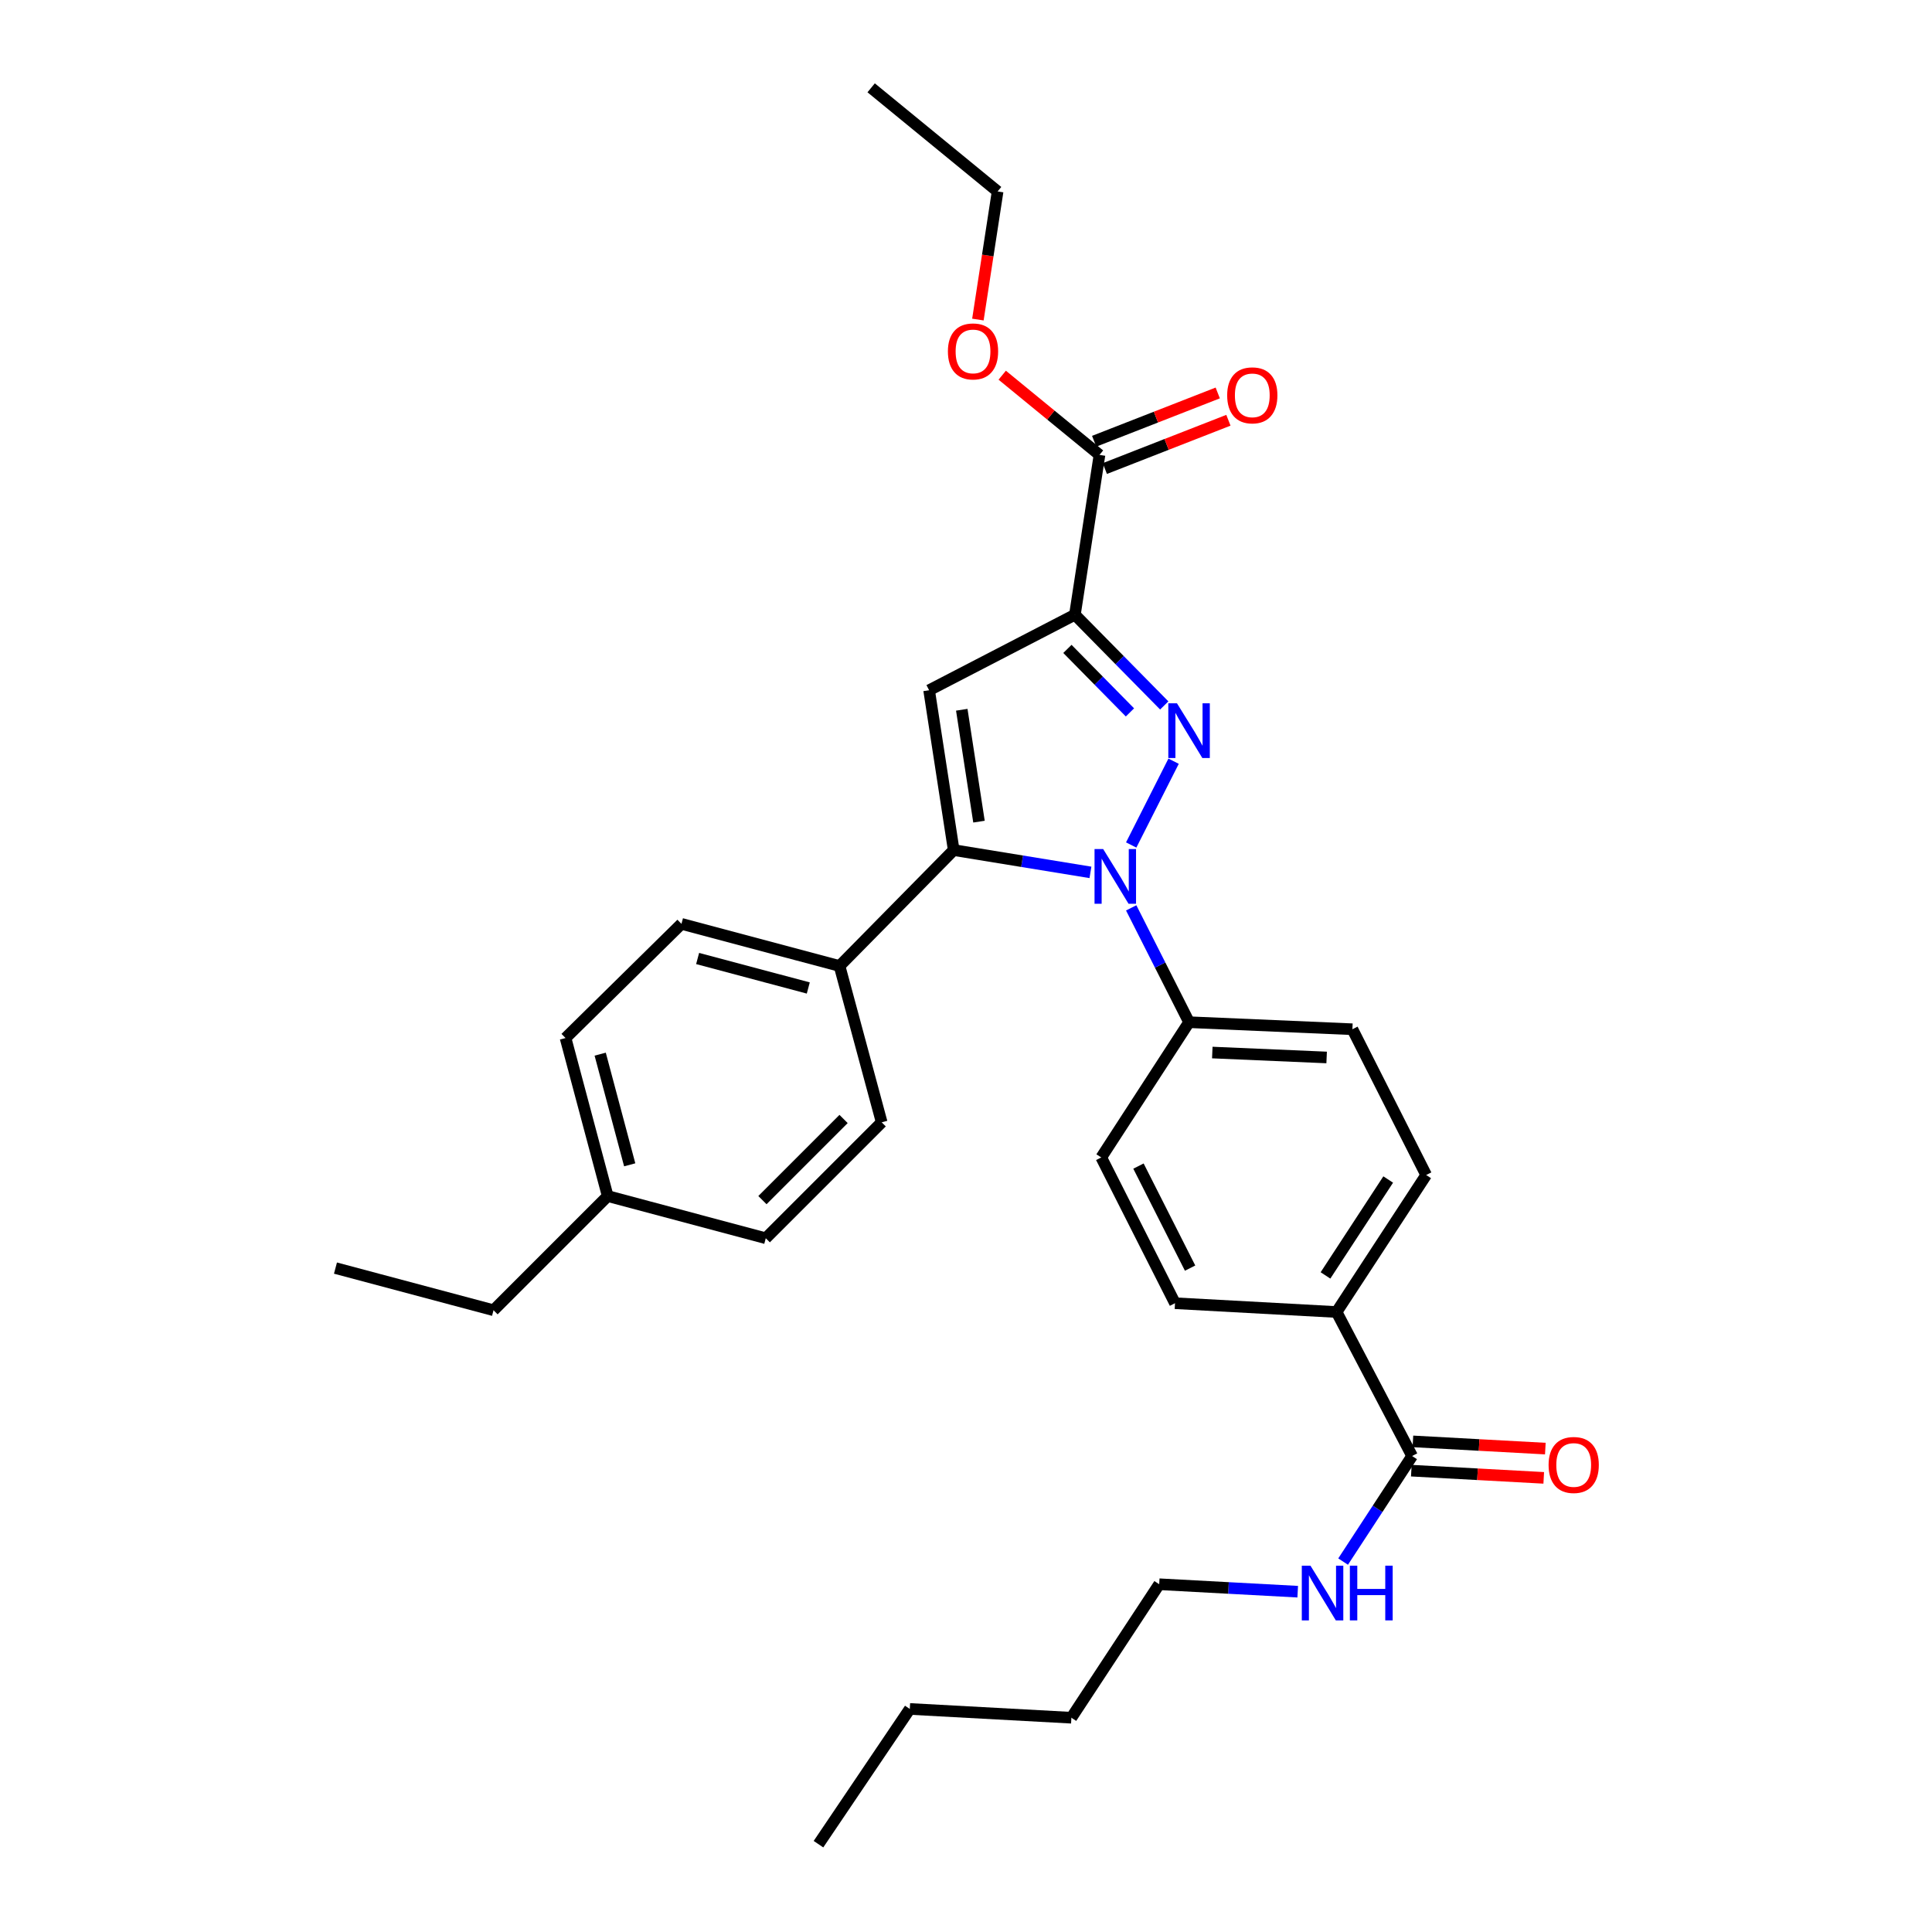 <?xml version='1.0' encoding='iso-8859-1'?>
<svg version='1.1' baseProfile='full'
              xmlns='http://www.w3.org/2000/svg'
                      xmlns:rdkit='http://www.rdkit.org/xml'
                      xmlns:xlink='http://www.w3.org/1999/xlink'
                  xml:space='preserve'
width='1000px' height='1000px' viewBox='0 0 1000 1000'>
<!-- END OF HEADER -->
<rect style='opacity:1.0;fill:#FFFFFF;stroke:none' width='1000' height='1000' x='0' y='0'> </rect>
<path class='bond-0' d='M 695.191,808.272 L 713.05,780.954' style='fill:none;fill-rule:evenodd;stroke:#0000FF;stroke-width:6px;stroke-linecap:butt;stroke-linejoin:miter;stroke-opacity:1' />
<path class='bond-0' d='M 713.05,780.954 L 730.91,753.635' style='fill:none;fill-rule:evenodd;stroke:#000000;stroke-width:6px;stroke-linecap:butt;stroke-linejoin:miter;stroke-opacity:1' />
<path class='bond-1' d='M 671.692,823.858 L 635.848,821.928' style='fill:none;fill-rule:evenodd;stroke:#0000FF;stroke-width:6px;stroke-linecap:butt;stroke-linejoin:miter;stroke-opacity:1' />
<path class='bond-1' d='M 635.848,821.928 L 600.004,819.998' style='fill:none;fill-rule:evenodd;stroke:#000000;stroke-width:6px;stroke-linecap:butt;stroke-linejoin:miter;stroke-opacity:1' />
<path class='bond-2' d='M 570.004,599.094 L 608.18,674.544' style='fill:none;fill-rule:evenodd;stroke:#000000;stroke-width:6px;stroke-linecap:butt;stroke-linejoin:miter;stroke-opacity:1' />
<path class='bond-2' d='M 589.269,603.561 L 615.992,656.376' style='fill:none;fill-rule:evenodd;stroke:#000000;stroke-width:6px;stroke-linecap:butt;stroke-linejoin:miter;stroke-opacity:1' />
<path class='bond-3' d='M 570.004,599.094 L 615.455,529.089' style='fill:none;fill-rule:evenodd;stroke:#000000;stroke-width:6px;stroke-linecap:butt;stroke-linejoin:miter;stroke-opacity:1' />
<path class='bond-4' d='M 608.18,674.544 L 691.815,679.096' style='fill:none;fill-rule:evenodd;stroke:#000000;stroke-width:6px;stroke-linecap:butt;stroke-linejoin:miter;stroke-opacity:1' />
<path class='bond-5' d='M 691.815,679.096 L 738.184,608.181' style='fill:none;fill-rule:evenodd;stroke:#000000;stroke-width:6px;stroke-linecap:butt;stroke-linejoin:miter;stroke-opacity:1' />
<path class='bond-5' d='M 686.072,660.155 L 718.53,610.514' style='fill:none;fill-rule:evenodd;stroke:#000000;stroke-width:6px;stroke-linecap:butt;stroke-linejoin:miter;stroke-opacity:1' />
<path class='bond-6' d='M 691.815,679.096 L 730.91,753.635' style='fill:none;fill-rule:evenodd;stroke:#000000;stroke-width:6px;stroke-linecap:butt;stroke-linejoin:miter;stroke-opacity:1' />
<path class='bond-7' d='M 738.184,608.181 L 700,532.731' style='fill:none;fill-rule:evenodd;stroke:#000000;stroke-width:6px;stroke-linecap:butt;stroke-linejoin:miter;stroke-opacity:1' />
<path class='bond-8' d='M 700,532.731 L 615.455,529.089' style='fill:none;fill-rule:evenodd;stroke:#000000;stroke-width:6px;stroke-linecap:butt;stroke-linejoin:miter;stroke-opacity:1' />
<path class='bond-8' d='M 686.665,547.343 L 627.484,544.794' style='fill:none;fill-rule:evenodd;stroke:#000000;stroke-width:6px;stroke-linecap:butt;stroke-linejoin:miter;stroke-opacity:1' />
<path class='bond-9' d='M 615.455,529.089 L 600.481,499.501' style='fill:none;fill-rule:evenodd;stroke:#000000;stroke-width:6px;stroke-linecap:butt;stroke-linejoin:miter;stroke-opacity:1' />
<path class='bond-9' d='M 600.481,499.501 L 585.507,469.913' style='fill:none;fill-rule:evenodd;stroke:#0000FF;stroke-width:6px;stroke-linecap:butt;stroke-linejoin:miter;stroke-opacity:1' />
<path class='bond-10' d='M 585.506,437.365 L 607.45,393.999' style='fill:none;fill-rule:evenodd;stroke:#0000FF;stroke-width:6px;stroke-linecap:butt;stroke-linejoin:miter;stroke-opacity:1' />
<path class='bond-11' d='M 564.412,451.542 L 529.024,445.772' style='fill:none;fill-rule:evenodd;stroke:#0000FF;stroke-width:6px;stroke-linecap:butt;stroke-linejoin:miter;stroke-opacity:1' />
<path class='bond-11' d='M 529.024,445.772 L 493.636,440.001' style='fill:none;fill-rule:evenodd;stroke:#000000;stroke-width:6px;stroke-linecap:butt;stroke-linejoin:miter;stroke-opacity:1' />
<path class='bond-12' d='M 602.609,365.138 L 579.488,341.66' style='fill:none;fill-rule:evenodd;stroke:#0000FF;stroke-width:6px;stroke-linecap:butt;stroke-linejoin:miter;stroke-opacity:1' />
<path class='bond-12' d='M 579.488,341.66 L 556.366,318.182' style='fill:none;fill-rule:evenodd;stroke:#000000;stroke-width:6px;stroke-linecap:butt;stroke-linejoin:miter;stroke-opacity:1' />
<path class='bond-12' d='M 584.863,368.741 L 568.677,352.306' style='fill:none;fill-rule:evenodd;stroke:#0000FF;stroke-width:6px;stroke-linecap:butt;stroke-linejoin:miter;stroke-opacity:1' />
<path class='bond-12' d='M 568.677,352.306 L 552.492,335.872' style='fill:none;fill-rule:evenodd;stroke:#000000;stroke-width:6px;stroke-linecap:butt;stroke-linejoin:miter;stroke-opacity:1' />
<path class='bond-13' d='M 556.366,318.182 L 480.908,357.268' style='fill:none;fill-rule:evenodd;stroke:#000000;stroke-width:6px;stroke-linecap:butt;stroke-linejoin:miter;stroke-opacity:1' />
<path class='bond-14' d='M 556.366,318.182 L 569.094,235.457' style='fill:none;fill-rule:evenodd;stroke:#000000;stroke-width:6px;stroke-linecap:butt;stroke-linejoin:miter;stroke-opacity:1' />
<path class='bond-15' d='M 480.908,357.268 L 493.636,440.001' style='fill:none;fill-rule:evenodd;stroke:#000000;stroke-width:6px;stroke-linecap:butt;stroke-linejoin:miter;stroke-opacity:1' />
<path class='bond-15' d='M 497.813,367.371 L 506.723,425.284' style='fill:none;fill-rule:evenodd;stroke:#000000;stroke-width:6px;stroke-linecap:butt;stroke-linejoin:miter;stroke-opacity:1' />
<path class='bond-16' d='M 493.636,440.001 L 434.547,500' style='fill:none;fill-rule:evenodd;stroke:#000000;stroke-width:6px;stroke-linecap:butt;stroke-linejoin:miter;stroke-opacity:1' />
<path class='bond-17' d='M 569.094,235.457 L 543.921,214.829' style='fill:none;fill-rule:evenodd;stroke:#000000;stroke-width:6px;stroke-linecap:butt;stroke-linejoin:miter;stroke-opacity:1' />
<path class='bond-17' d='M 543.921,214.829 L 518.749,194.201' style='fill:none;fill-rule:evenodd;stroke:#FF0000;stroke-width:6px;stroke-linecap:butt;stroke-linejoin:miter;stroke-opacity:1' />
<path class='bond-18' d='M 571.856,242.523 L 603.84,230.024' style='fill:none;fill-rule:evenodd;stroke:#000000;stroke-width:6px;stroke-linecap:butt;stroke-linejoin:miter;stroke-opacity:1' />
<path class='bond-18' d='M 603.84,230.024 L 635.824,217.524' style='fill:none;fill-rule:evenodd;stroke:#FF0000;stroke-width:6px;stroke-linecap:butt;stroke-linejoin:miter;stroke-opacity:1' />
<path class='bond-18' d='M 566.333,228.392 L 598.317,215.892' style='fill:none;fill-rule:evenodd;stroke:#000000;stroke-width:6px;stroke-linecap:butt;stroke-linejoin:miter;stroke-opacity:1' />
<path class='bond-18' d='M 598.317,215.892 L 630.301,203.392' style='fill:none;fill-rule:evenodd;stroke:#FF0000;stroke-width:6px;stroke-linecap:butt;stroke-linejoin:miter;stroke-opacity:1' />
<path class='bond-19' d='M 506.158,165.402 L 511.259,132.246' style='fill:none;fill-rule:evenodd;stroke:#FF0000;stroke-width:6px;stroke-linecap:butt;stroke-linejoin:miter;stroke-opacity:1' />
<path class='bond-19' d='M 511.259,132.246 L 516.361,99.09' style='fill:none;fill-rule:evenodd;stroke:#000000;stroke-width:6px;stroke-linecap:butt;stroke-linejoin:miter;stroke-opacity:1' />
<path class='bond-20' d='M 516.361,99.09 L 450.908,45.455' style='fill:none;fill-rule:evenodd;stroke:#000000;stroke-width:6px;stroke-linecap:butt;stroke-linejoin:miter;stroke-opacity:1' />
<path class='bond-21' d='M 434.547,500 L 352.725,478.185' style='fill:none;fill-rule:evenodd;stroke:#000000;stroke-width:6px;stroke-linecap:butt;stroke-linejoin:miter;stroke-opacity:1' />
<path class='bond-21' d='M 418.365,511.388 L 361.089,496.118' style='fill:none;fill-rule:evenodd;stroke:#000000;stroke-width:6px;stroke-linecap:butt;stroke-linejoin:miter;stroke-opacity:1' />
<path class='bond-22' d='M 434.547,500 L 456.362,580.912' style='fill:none;fill-rule:evenodd;stroke:#000000;stroke-width:6px;stroke-linecap:butt;stroke-linejoin:miter;stroke-opacity:1' />
<path class='bond-23' d='M 352.725,478.185 L 292.725,537.274' style='fill:none;fill-rule:evenodd;stroke:#000000;stroke-width:6px;stroke-linecap:butt;stroke-linejoin:miter;stroke-opacity:1' />
<path class='bond-24' d='M 292.725,537.274 L 314.549,619.088' style='fill:none;fill-rule:evenodd;stroke:#000000;stroke-width:6px;stroke-linecap:butt;stroke-linejoin:miter;stroke-opacity:1' />
<path class='bond-24' d='M 310.659,545.636 L 325.935,602.905' style='fill:none;fill-rule:evenodd;stroke:#000000;stroke-width:6px;stroke-linecap:butt;stroke-linejoin:miter;stroke-opacity:1' />
<path class='bond-25' d='M 314.549,619.088 L 396.363,640.911' style='fill:none;fill-rule:evenodd;stroke:#000000;stroke-width:6px;stroke-linecap:butt;stroke-linejoin:miter;stroke-opacity:1' />
<path class='bond-26' d='M 314.549,619.088 L 255.451,678.185' style='fill:none;fill-rule:evenodd;stroke:#000000;stroke-width:6px;stroke-linecap:butt;stroke-linejoin:miter;stroke-opacity:1' />
<path class='bond-27' d='M 396.363,640.911 L 456.362,580.912' style='fill:none;fill-rule:evenodd;stroke:#000000;stroke-width:6px;stroke-linecap:butt;stroke-linejoin:miter;stroke-opacity:1' />
<path class='bond-27' d='M 394.634,621.183 L 436.633,579.183' style='fill:none;fill-rule:evenodd;stroke:#000000;stroke-width:6px;stroke-linecap:butt;stroke-linejoin:miter;stroke-opacity:1' />
<path class='bond-28' d='M 255.451,678.185 L 173.637,656.362' style='fill:none;fill-rule:evenodd;stroke:#000000;stroke-width:6px;stroke-linecap:butt;stroke-linejoin:miter;stroke-opacity:1' />
<path class='bond-29' d='M 730.497,761.21 L 764.768,763.075' style='fill:none;fill-rule:evenodd;stroke:#000000;stroke-width:6px;stroke-linecap:butt;stroke-linejoin:miter;stroke-opacity:1' />
<path class='bond-29' d='M 764.768,763.075 L 799.038,764.94' style='fill:none;fill-rule:evenodd;stroke:#FF0000;stroke-width:6px;stroke-linecap:butt;stroke-linejoin:miter;stroke-opacity:1' />
<path class='bond-29' d='M 731.322,746.06 L 765.592,747.925' style='fill:none;fill-rule:evenodd;stroke:#000000;stroke-width:6px;stroke-linecap:butt;stroke-linejoin:miter;stroke-opacity:1' />
<path class='bond-29' d='M 765.592,747.925 L 799.863,749.79' style='fill:none;fill-rule:evenodd;stroke:#FF0000;stroke-width:6px;stroke-linecap:butt;stroke-linejoin:miter;stroke-opacity:1' />
<path class='bond-30' d='M 554.545,889.093 L 470.911,884.549' style='fill:none;fill-rule:evenodd;stroke:#000000;stroke-width:6px;stroke-linecap:butt;stroke-linejoin:miter;stroke-opacity:1' />
<path class='bond-31' d='M 554.545,889.093 L 600.004,819.998' style='fill:none;fill-rule:evenodd;stroke:#000000;stroke-width:6px;stroke-linecap:butt;stroke-linejoin:miter;stroke-opacity:1' />
<path class='bond-32' d='M 470.911,884.549 L 423.64,954.545' style='fill:none;fill-rule:evenodd;stroke:#000000;stroke-width:6px;stroke-linecap:butt;stroke-linejoin:miter;stroke-opacity:1' />
<path  class='atom-0' d='M 678.289 810.39
L 687.569 825.39
Q 688.489 826.87, 689.969 829.55
Q 691.449 832.23, 691.529 832.39
L 691.529 810.39
L 695.289 810.39
L 695.289 838.71
L 691.409 838.71
L 681.449 822.31
Q 680.289 820.39, 679.049 818.19
Q 677.849 815.99, 677.489 815.31
L 677.489 838.71
L 673.809 838.71
L 673.809 810.39
L 678.289 810.39
' fill='#0000FF'/>
<path  class='atom-0' d='M 698.689 810.39
L 702.529 810.39
L 702.529 822.43
L 717.009 822.43
L 717.009 810.39
L 720.849 810.39
L 720.849 838.71
L 717.009 838.71
L 717.009 825.63
L 702.529 825.63
L 702.529 838.71
L 698.689 838.71
L 698.689 810.39
' fill='#0000FF'/>
<path  class='atom-7' d='M 571.01 439.479
L 580.29 454.479
Q 581.21 455.959, 582.69 458.639
Q 584.17 461.319, 584.25 461.479
L 584.25 439.479
L 588.01 439.479
L 588.01 467.799
L 584.13 467.799
L 574.17 451.399
Q 573.01 449.479, 571.77 447.279
Q 570.57 445.079, 570.21 444.399
L 570.21 467.799
L 566.53 467.799
L 566.53 439.479
L 571.01 439.479
' fill='#0000FF'/>
<path  class='atom-8' d='M 609.195 364.021
L 618.475 379.021
Q 619.395 380.501, 620.875 383.181
Q 622.355 385.861, 622.435 386.021
L 622.435 364.021
L 626.195 364.021
L 626.195 392.341
L 622.315 392.341
L 612.355 375.941
Q 611.195 374.021, 609.955 371.821
Q 608.755 369.621, 608.395 368.941
L 608.395 392.341
L 604.715 392.341
L 604.715 364.021
L 609.195 364.021
' fill='#0000FF'/>
<path  class='atom-13' d='M 490.633 181.894
Q 490.633 175.094, 493.993 171.294
Q 497.353 167.494, 503.633 167.494
Q 509.913 167.494, 513.273 171.294
Q 516.633 175.094, 516.633 181.894
Q 516.633 188.774, 513.233 192.694
Q 509.833 196.574, 503.633 196.574
Q 497.393 196.574, 493.993 192.694
Q 490.633 188.814, 490.633 181.894
M 503.633 193.374
Q 507.953 193.374, 510.273 190.494
Q 512.633 187.574, 512.633 181.894
Q 512.633 176.334, 510.273 173.534
Q 507.953 170.694, 503.633 170.694
Q 499.313 170.694, 496.953 173.494
Q 494.633 176.294, 494.633 181.894
Q 494.633 187.614, 496.953 190.494
Q 499.313 193.374, 503.633 193.374
' fill='#FF0000'/>
<path  class='atom-14' d='M 635.185 204.628
Q 635.185 197.828, 638.545 194.028
Q 641.905 190.228, 648.185 190.228
Q 654.465 190.228, 657.825 194.028
Q 661.185 197.828, 661.185 204.628
Q 661.185 211.508, 657.785 215.428
Q 654.385 219.308, 648.185 219.308
Q 641.945 219.308, 638.545 215.428
Q 635.185 211.548, 635.185 204.628
M 648.185 216.108
Q 652.505 216.108, 654.825 213.228
Q 657.185 210.308, 657.185 204.628
Q 657.185 199.068, 654.825 196.268
Q 652.505 193.428, 648.185 193.428
Q 643.865 193.428, 641.505 196.228
Q 639.185 199.028, 639.185 204.628
Q 639.185 210.348, 641.505 213.228
Q 643.865 216.108, 648.185 216.108
' fill='#FF0000'/>
<path  class='atom-26' d='M 801.544 758.267
Q 801.544 751.467, 804.904 747.667
Q 808.264 743.867, 814.544 743.867
Q 820.824 743.867, 824.184 747.667
Q 827.544 751.467, 827.544 758.267
Q 827.544 765.147, 824.144 769.067
Q 820.744 772.947, 814.544 772.947
Q 808.304 772.947, 804.904 769.067
Q 801.544 765.187, 801.544 758.267
M 814.544 769.747
Q 818.864 769.747, 821.184 766.867
Q 823.544 763.947, 823.544 758.267
Q 823.544 752.707, 821.184 749.907
Q 818.864 747.067, 814.544 747.067
Q 810.224 747.067, 807.864 749.867
Q 805.544 752.667, 805.544 758.267
Q 805.544 763.987, 807.864 766.867
Q 810.224 769.747, 814.544 769.747
' fill='#FF0000'/>
</svg>
